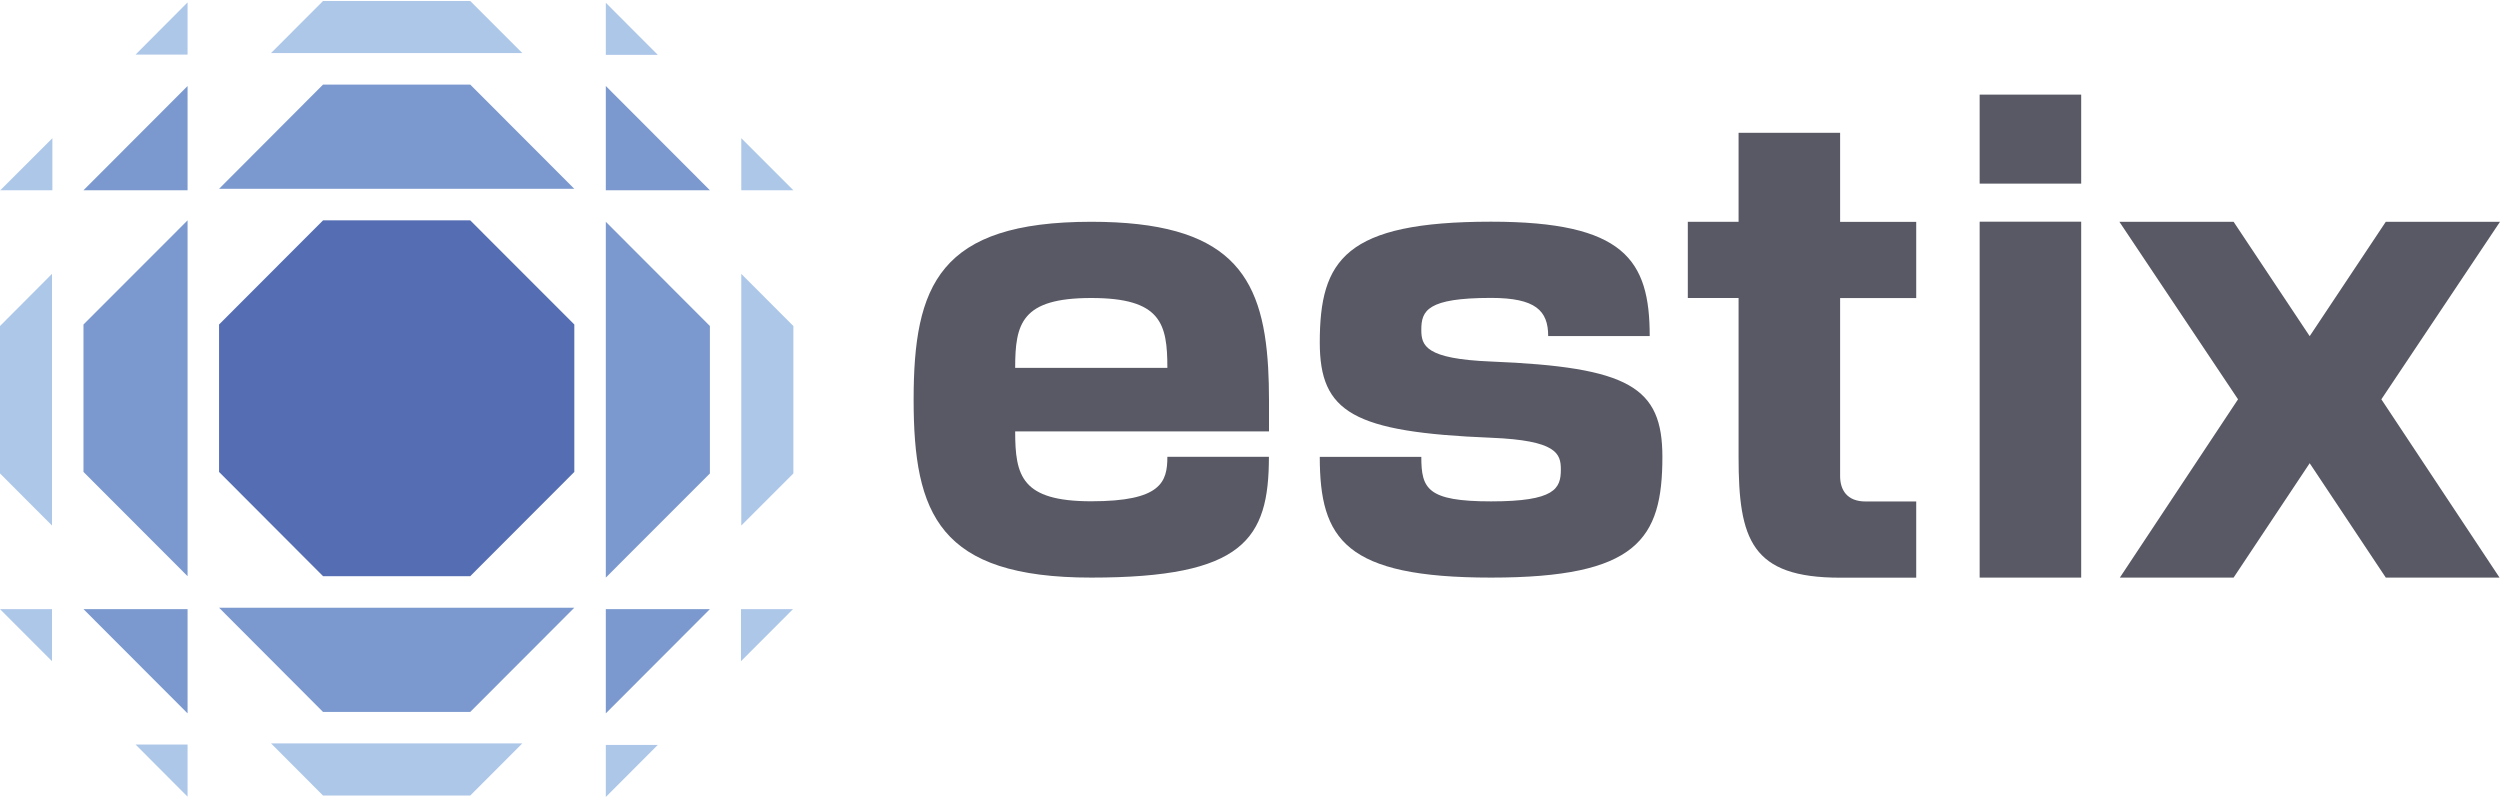 <svg width="330" height="106" viewBox="0 0 330 106" fill="none" xmlns="http://www.w3.org/2000/svg">
<g clip-path="url(#clip0_132_2205)">
<path d="M62.071 29.088H42.641L28.914 42.835V62.295L42.641 76.055H62.071L75.811 62.295V42.835L62.071 29.088Z" fill="#556EB3"/>
<path d="M93.706 43.036L79.967 29.275V76.243L93.706 62.495V43.036Z" fill="#7B99CF"/>
<path d="M79.967 11.353V25.113H93.706L79.967 11.353Z" fill="#7B99CF"/>
<path d="M42.641 11.165L28.914 24.926H75.811L62.071 11.165H42.641Z" fill="#7B99CF"/>
<path d="M24.759 11.353L11.019 25.113H24.759V11.353Z" fill="#7B99CF"/>
<path d="M11.019 62.295L24.759 76.055V29.088L11.019 42.835V62.295Z" fill="#7B99CF"/>
<path d="M24.759 94.165V80.405H11.019L24.759 94.165Z" fill="#7B99CF"/>
<path d="M42.641 93.977H62.071L75.811 80.217H28.914L42.641 93.977Z" fill="#7B99CF"/>
<path d="M79.967 80.405V94.165L93.706 80.405H79.967Z" fill="#7B99CF"/>
<path d="M97.85 69.369L104.726 62.495V43.035L97.85 36.149V69.369Z" fill="#ADC7E9"/>
<path d="M97.85 18.239V25.113H104.726L97.85 18.239Z" fill="#ADC7E9"/>
<path d="M79.967 0.367V7.241H86.83L79.967 0.367Z" fill="#ADC7E9"/>
<path d="M42.641 0.13L35.777 7.004H68.947L62.071 0.13H42.641Z" fill="#ADC7E9"/>
<path d="M24.759 0.317L17.895 7.204H24.759V0.317Z" fill="#ADC7E9"/>
<path d="M6.914 25.113V18.239L0.038 25.113H6.914Z" fill="#ADC7E9"/>
<path d="M0 62.495L6.864 69.369V36.149L0 43.035V62.495Z" fill="#ADC7E9"/>
<path d="M6.864 87.279V80.405H0L6.864 87.279Z" fill="#ADC7E9"/>
<path d="M24.759 105.163V98.277H17.895L24.759 105.163Z" fill="#ADC7E9"/>
<path d="M42.641 105.013H62.071L68.947 98.127H35.777L42.641 105.013Z" fill="#ADC7E9"/>
<path d="M79.967 105.201L86.83 98.327H79.967V105.201Z" fill="#ADC7E9"/>
<path d="M97.812 87.279L104.676 80.405H97.812V87.279Z" fill="#ADC7E9"/>
<path d="M196.822 47.722C188.124 47.372 187.613 45.623 187.613 43.523C187.613 41.011 188.386 39.324 196.822 39.324C202.687 39.324 204.36 40.998 204.36 44.36H217.762C217.762 34.299 214.418 29.263 196.822 29.263C177.554 29.263 174.21 34.299 174.21 45.198C174.21 54.421 178.578 57.046 196.822 57.783C205.52 58.133 206.032 59.883 206.032 61.983C206.032 64.495 205.258 66.182 196.822 66.182C188.386 66.182 187.613 64.507 187.613 60.308H174.21C174.21 71.206 177.554 76.243 196.822 76.243C216.09 76.243 219.435 71.206 219.435 60.308C219.435 51.084 215.067 48.46 196.822 47.722Z" fill="#585964"/>
<path d="M144.048 29.275C123.944 29.275 120.599 37.661 120.599 52.759C120.599 67.856 123.944 76.243 144.048 76.243C164.152 76.243 167.496 71.206 167.496 60.295H154.093C154.093 63.645 153.257 66.169 144.048 66.169C134.838 66.169 134.002 62.82 134.002 56.946H167.508V52.759C167.508 51.297 167.471 49.897 167.396 48.56C166.697 36.112 162.205 29.275 144.048 29.275ZM134.002 48.56C134.002 42.698 134.838 39.336 144.048 39.336C153.257 39.336 154.093 42.698 154.093 48.56H133.989H134.002Z" fill="#585964"/>
<path d="M242.895 17.527H229.492V29.275H222.791V39.336H229.492V60.307C229.492 71.218 231.165 76.255 242.895 76.255H252.941V66.194H246.252C243.781 66.194 242.895 64.644 242.895 62.845V39.348H252.941V29.288H242.895V17.539V17.527Z" fill="#585964"/>
<path d="M274.717 12.49H261.314V24.238H274.717V12.49Z" fill="#585964"/>
<path d="M274.717 29.263H261.314V76.243H274.717V29.263Z" fill="#585964"/>
<path d="M330 29.275H314.925L304.879 44.373L294.834 29.275H279.759C279.759 29.275 292.226 47.91 295.42 52.709C292.226 57.533 279.821 76.243 279.821 76.243H294.834L304.879 61.145L314.925 76.243H329.938C329.938 76.243 317.533 57.533 314.339 52.709C317.533 47.91 330 29.275 330 29.275Z" fill="#585964"/>
</g>
<defs>
<clipPath id="clip0_132_2205">
<rect width="330" height="105.071" fill="white" transform="translate(0 0.13)"/>
</clipPath>
</defs>
</svg>
